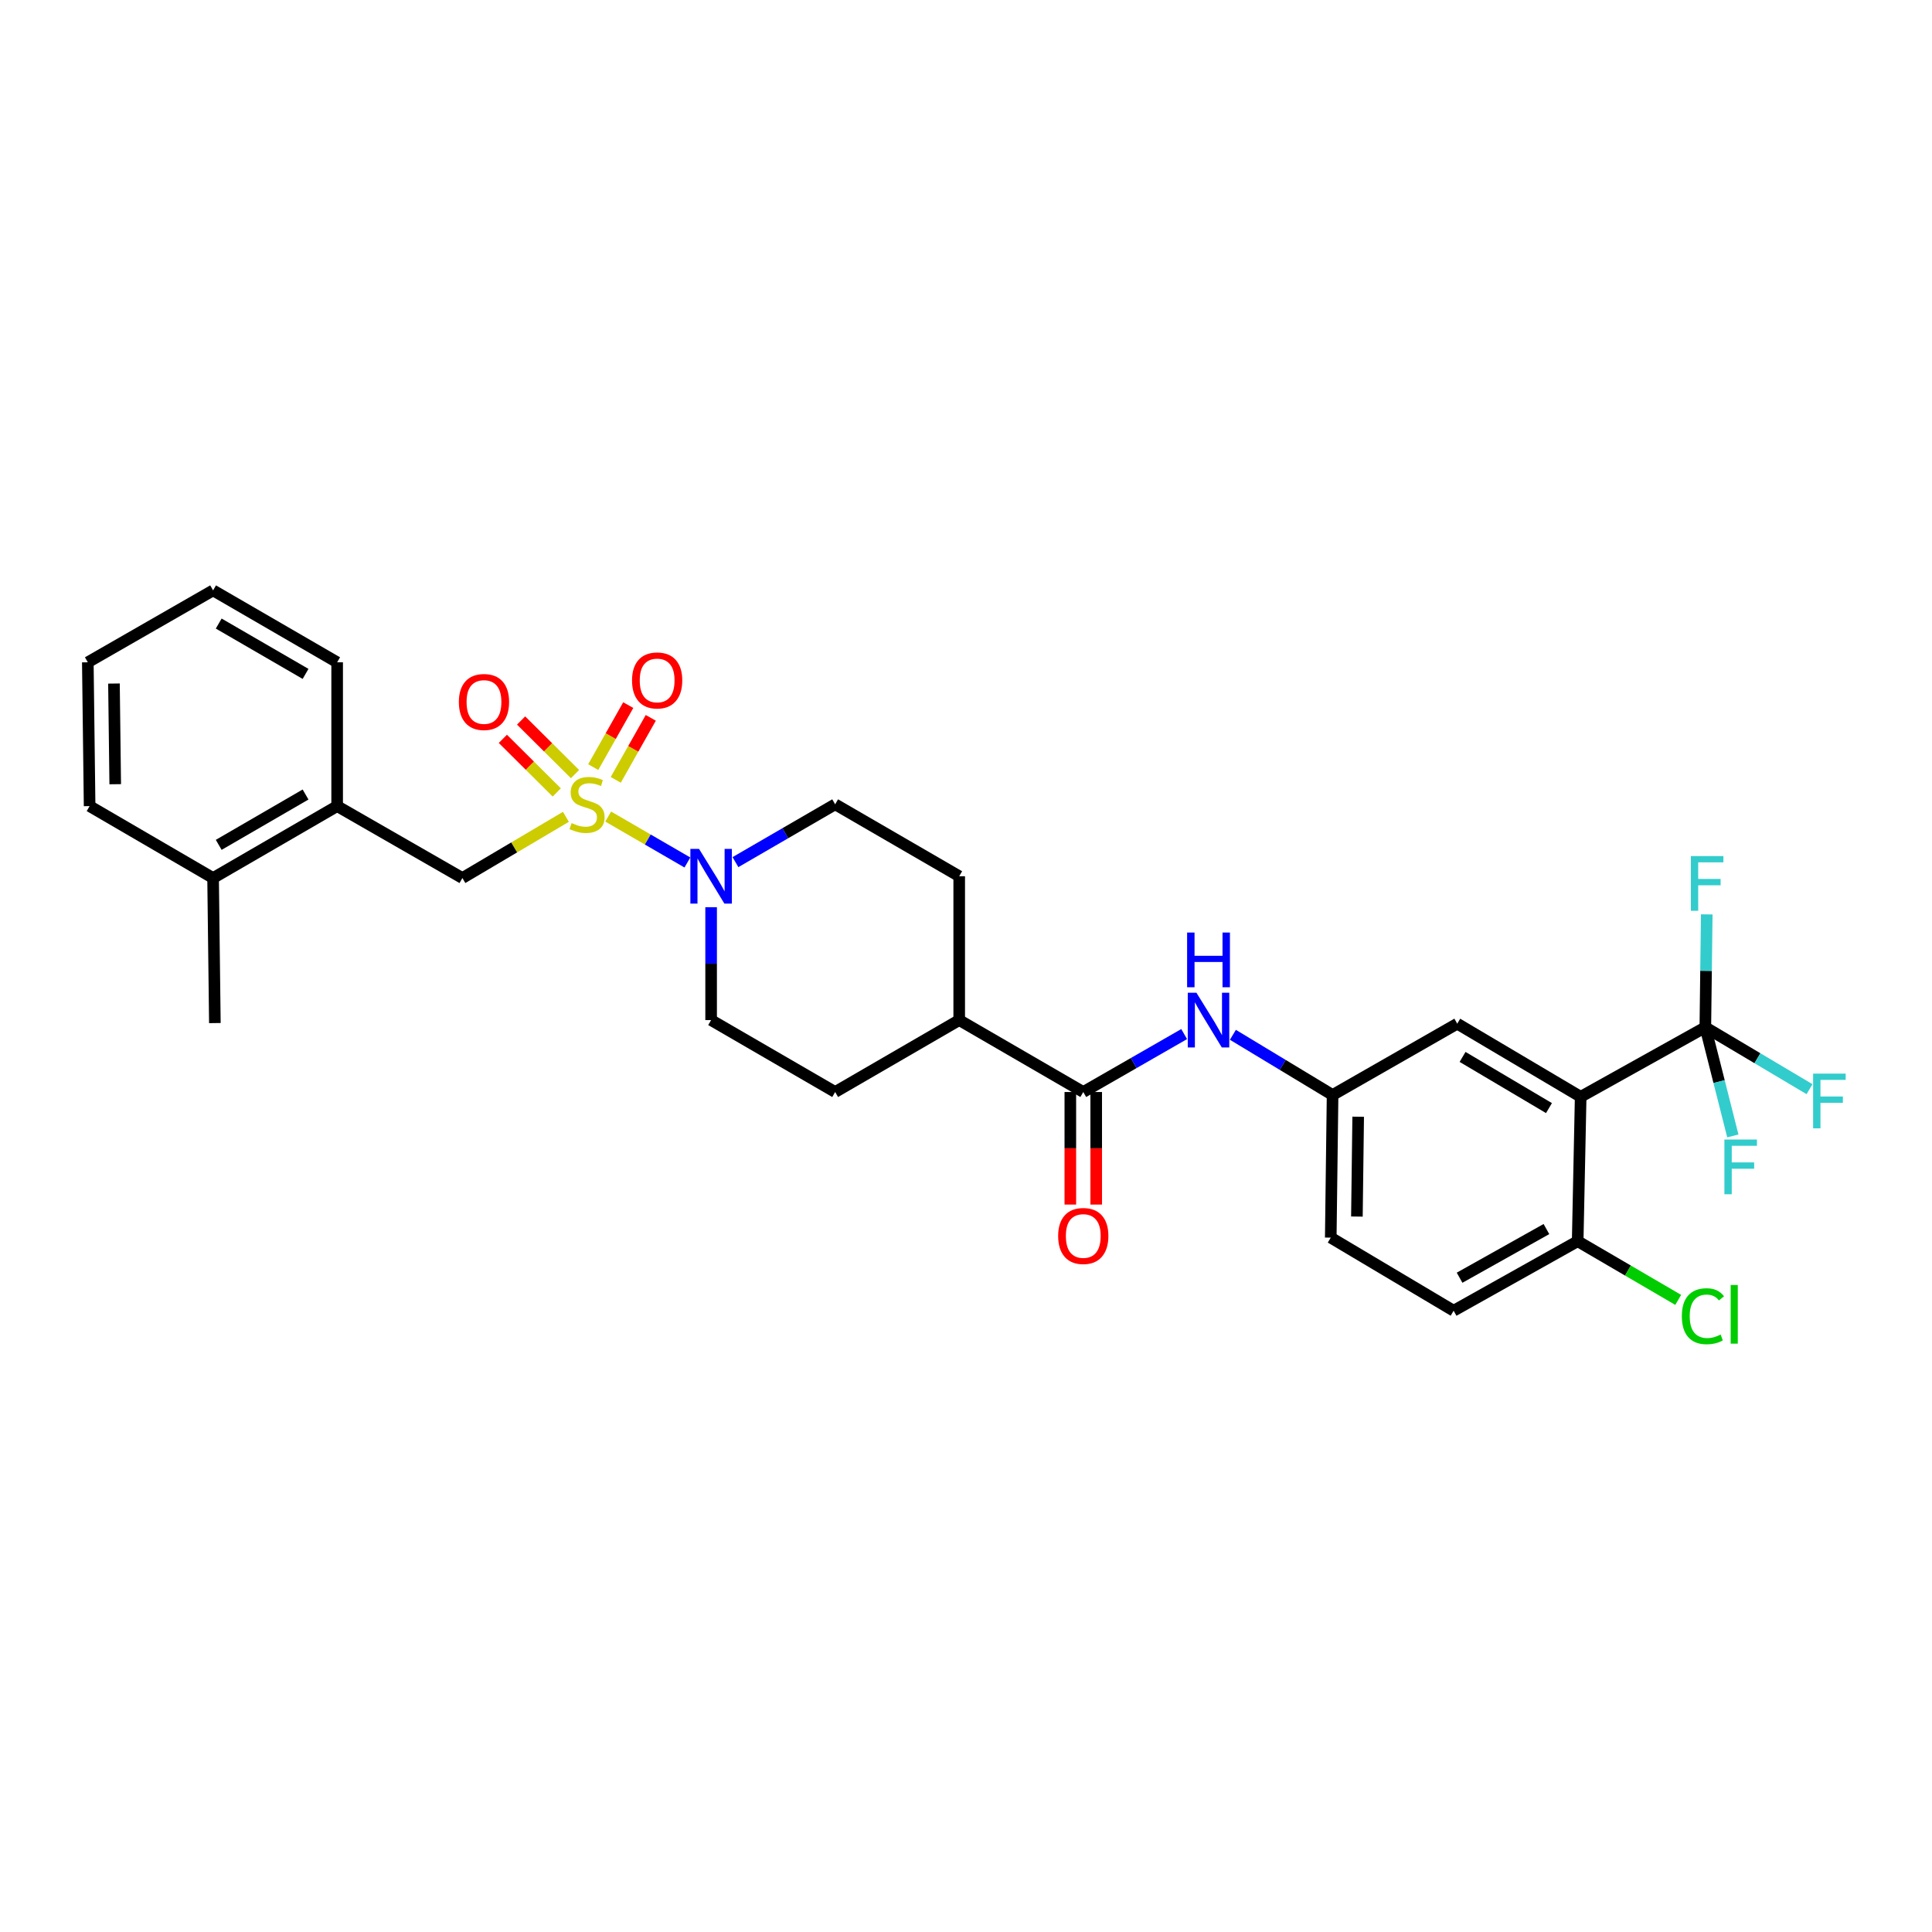 <?xml version='1.0' encoding='iso-8859-1'?>
<svg version='1.1' baseProfile='full'
              xmlns='http://www.w3.org/2000/svg'
                      xmlns:rdkit='http://www.rdkit.org/xml'
                      xmlns:xlink='http://www.w3.org/1999/xlink'
                  xml:space='preserve'
width='1000px' height='1000px' viewBox='0 0 1000 1000'>
<!-- END OF HEADER -->
<rect style='opacity:1.0;fill:#FFFFFF;stroke:none' width='1000' height='1000' x='0' y='0'> </rect>
<path class='bond-1' d='M 314.797,422.652 L 335.296,434.537' style='fill:none;fill-rule:evenodd;stroke:#CCCC00;stroke-width:6px;stroke-linecap:butt;stroke-linejoin:miter;stroke-opacity:1' />
<path class='bond-1' d='M 335.296,434.537 L 355.795,446.422' style='fill:none;fill-rule:evenodd;stroke:#0000FF;stroke-width:6px;stroke-linecap:butt;stroke-linejoin:miter;stroke-opacity:1' />
<path class='bond-4' d='M 292.907,422.79 L 266.122,438.631' style='fill:none;fill-rule:evenodd;stroke:#CCCC00;stroke-width:6px;stroke-linecap:butt;stroke-linejoin:miter;stroke-opacity:1' />
<path class='bond-4' d='M 266.122,438.631 L 239.336,454.472' style='fill:none;fill-rule:evenodd;stroke:#000000;stroke-width:6px;stroke-linecap:butt;stroke-linejoin:miter;stroke-opacity:1' />
<path class='bond-6' d='M 297.623,400.665 L 283.672,386.797' style='fill:none;fill-rule:evenodd;stroke:#CCCC00;stroke-width:6px;stroke-linecap:butt;stroke-linejoin:miter;stroke-opacity:1' />
<path class='bond-6' d='M 283.672,386.797 L 269.722,372.928' style='fill:none;fill-rule:evenodd;stroke:#FF0000;stroke-width:6px;stroke-linecap:butt;stroke-linejoin:miter;stroke-opacity:1' />
<path class='bond-6' d='M 288.179,410.164 L 274.229,396.296' style='fill:none;fill-rule:evenodd;stroke:#CCCC00;stroke-width:6px;stroke-linecap:butt;stroke-linejoin:miter;stroke-opacity:1' />
<path class='bond-6' d='M 274.229,396.296 L 260.279,382.427' style='fill:none;fill-rule:evenodd;stroke:#FF0000;stroke-width:6px;stroke-linecap:butt;stroke-linejoin:miter;stroke-opacity:1' />
<path class='bond-7' d='M 318.713,403.643 L 327.78,387.598' style='fill:none;fill-rule:evenodd;stroke:#CCCC00;stroke-width:6px;stroke-linecap:butt;stroke-linejoin:miter;stroke-opacity:1' />
<path class='bond-7' d='M 327.78,387.598 L 336.846,371.553' style='fill:none;fill-rule:evenodd;stroke:#FF0000;stroke-width:6px;stroke-linecap:butt;stroke-linejoin:miter;stroke-opacity:1' />
<path class='bond-7' d='M 307.052,397.053 L 316.118,381.008' style='fill:none;fill-rule:evenodd;stroke:#CCCC00;stroke-width:6px;stroke-linecap:butt;stroke-linejoin:miter;stroke-opacity:1' />
<path class='bond-7' d='M 316.118,381.008 L 325.185,364.964' style='fill:none;fill-rule:evenodd;stroke:#FF0000;stroke-width:6px;stroke-linecap:butt;stroke-linejoin:miter;stroke-opacity:1' />
<path class='bond-0' d='M 818.153,567.702 L 754.268,529.854' style='fill:none;fill-rule:evenodd;stroke:#000000;stroke-width:6px;stroke-linecap:butt;stroke-linejoin:miter;stroke-opacity:1' />
<path class='bond-0' d='M 801.743,573.549 L 757.023,547.056' style='fill:none;fill-rule:evenodd;stroke:#000000;stroke-width:6px;stroke-linecap:butt;stroke-linejoin:miter;stroke-opacity:1' />
<path class='bond-2' d='M 818.153,567.702 L 882.679,531.715' style='fill:none;fill-rule:evenodd;stroke:#000000;stroke-width:6px;stroke-linecap:butt;stroke-linejoin:miter;stroke-opacity:1' />
<path class='bond-32' d='M 818.153,567.702 L 816.605,642.445' style='fill:none;fill-rule:evenodd;stroke:#000000;stroke-width:6px;stroke-linecap:butt;stroke-linejoin:miter;stroke-opacity:1' />
<path class='bond-13' d='M 368.075,469.563 L 368.075,498.778' style='fill:none;fill-rule:evenodd;stroke:#0000FF;stroke-width:6px;stroke-linecap:butt;stroke-linejoin:miter;stroke-opacity:1' />
<path class='bond-13' d='M 368.075,498.778 L 368.075,527.994' style='fill:none;fill-rule:evenodd;stroke:#000000;stroke-width:6px;stroke-linecap:butt;stroke-linejoin:miter;stroke-opacity:1' />
<path class='bond-14' d='M 380.67,446.237 L 406.471,431.274' style='fill:none;fill-rule:evenodd;stroke:#0000FF;stroke-width:6px;stroke-linecap:butt;stroke-linejoin:miter;stroke-opacity:1' />
<path class='bond-14' d='M 406.471,431.274 L 432.273,416.311' style='fill:none;fill-rule:evenodd;stroke:#000000;stroke-width:6px;stroke-linecap:butt;stroke-linejoin:miter;stroke-opacity:1' />
<path class='bond-16' d='M 882.679,531.715 L 889.796,559.835' style='fill:none;fill-rule:evenodd;stroke:#000000;stroke-width:6px;stroke-linecap:butt;stroke-linejoin:miter;stroke-opacity:1' />
<path class='bond-16' d='M 889.796,559.835 L 896.914,587.956' style='fill:none;fill-rule:evenodd;stroke:#33CCCC;stroke-width:6px;stroke-linecap:butt;stroke-linejoin:miter;stroke-opacity:1' />
<path class='bond-17' d='M 882.679,531.715 L 909.641,547.735' style='fill:none;fill-rule:evenodd;stroke:#000000;stroke-width:6px;stroke-linecap:butt;stroke-linejoin:miter;stroke-opacity:1' />
<path class='bond-17' d='M 909.641,547.735 L 936.604,563.755' style='fill:none;fill-rule:evenodd;stroke:#33CCCC;stroke-width:6px;stroke-linecap:butt;stroke-linejoin:miter;stroke-opacity:1' />
<path class='bond-18' d='M 882.679,531.715 L 883.044,502.499' style='fill:none;fill-rule:evenodd;stroke:#000000;stroke-width:6px;stroke-linecap:butt;stroke-linejoin:miter;stroke-opacity:1' />
<path class='bond-18' d='M 883.044,502.499 L 883.409,473.284' style='fill:none;fill-rule:evenodd;stroke:#33CCCC;stroke-width:6px;stroke-linecap:butt;stroke-linejoin:miter;stroke-opacity:1' />
<path class='bond-3' d='M 560.698,565.224 L 496.486,527.994' style='fill:none;fill-rule:evenodd;stroke:#000000;stroke-width:6px;stroke-linecap:butt;stroke-linejoin:miter;stroke-opacity:1' />
<path class='bond-5' d='M 560.698,565.224 L 586.809,550.229' style='fill:none;fill-rule:evenodd;stroke:#000000;stroke-width:6px;stroke-linecap:butt;stroke-linejoin:miter;stroke-opacity:1' />
<path class='bond-5' d='M 586.809,550.229 L 612.92,535.235' style='fill:none;fill-rule:evenodd;stroke:#0000FF;stroke-width:6px;stroke-linecap:butt;stroke-linejoin:miter;stroke-opacity:1' />
<path class='bond-15' d='M 554.001,565.224 L 554.001,594.352' style='fill:none;fill-rule:evenodd;stroke:#000000;stroke-width:6px;stroke-linecap:butt;stroke-linejoin:miter;stroke-opacity:1' />
<path class='bond-15' d='M 554.001,594.352 L 554.001,623.481' style='fill:none;fill-rule:evenodd;stroke:#FF0000;stroke-width:6px;stroke-linecap:butt;stroke-linejoin:miter;stroke-opacity:1' />
<path class='bond-15' d='M 567.396,565.224 L 567.396,594.352' style='fill:none;fill-rule:evenodd;stroke:#000000;stroke-width:6px;stroke-linecap:butt;stroke-linejoin:miter;stroke-opacity:1' />
<path class='bond-15' d='M 567.396,594.352 L 567.396,623.481' style='fill:none;fill-rule:evenodd;stroke:#FF0000;stroke-width:6px;stroke-linecap:butt;stroke-linejoin:miter;stroke-opacity:1' />
<path class='bond-10' d='M 239.336,454.472 L 174.506,417.242' style='fill:none;fill-rule:evenodd;stroke:#000000;stroke-width:6px;stroke-linecap:butt;stroke-linejoin:miter;stroke-opacity:1' />
<path class='bond-12' d='M 638.144,535.612 L 663.943,551.192' style='fill:none;fill-rule:evenodd;stroke:#0000FF;stroke-width:6px;stroke-linecap:butt;stroke-linejoin:miter;stroke-opacity:1' />
<path class='bond-12' d='M 663.943,551.192 L 689.742,566.772' style='fill:none;fill-rule:evenodd;stroke:#000000;stroke-width:6px;stroke-linecap:butt;stroke-linejoin:miter;stroke-opacity:1' />
<path class='bond-8' d='M 816.605,642.445 L 752.392,678.432' style='fill:none;fill-rule:evenodd;stroke:#000000;stroke-width:6px;stroke-linecap:butt;stroke-linejoin:miter;stroke-opacity:1' />
<path class='bond-8' d='M 800.425,636.158 L 755.476,661.349' style='fill:none;fill-rule:evenodd;stroke:#000000;stroke-width:6px;stroke-linecap:butt;stroke-linejoin:miter;stroke-opacity:1' />
<path class='bond-24' d='M 816.605,642.445 L 842.622,657.633' style='fill:none;fill-rule:evenodd;stroke:#000000;stroke-width:6px;stroke-linecap:butt;stroke-linejoin:miter;stroke-opacity:1' />
<path class='bond-24' d='M 842.622,657.633 L 868.639,672.822' style='fill:none;fill-rule:evenodd;stroke:#00CC00;stroke-width:6px;stroke-linecap:butt;stroke-linejoin:miter;stroke-opacity:1' />
<path class='bond-9' d='M 754.268,529.854 L 689.742,566.772' style='fill:none;fill-rule:evenodd;stroke:#000000;stroke-width:6px;stroke-linecap:butt;stroke-linejoin:miter;stroke-opacity:1' />
<path class='bond-19' d='M 174.506,417.242 L 110.293,454.472' style='fill:none;fill-rule:evenodd;stroke:#000000;stroke-width:6px;stroke-linecap:butt;stroke-linejoin:miter;stroke-opacity:1' />
<path class='bond-19' d='M 158.155,411.238 L 113.206,437.299' style='fill:none;fill-rule:evenodd;stroke:#000000;stroke-width:6px;stroke-linecap:butt;stroke-linejoin:miter;stroke-opacity:1' />
<path class='bond-25' d='M 174.506,417.242 L 174.506,342.804' style='fill:none;fill-rule:evenodd;stroke:#000000;stroke-width:6px;stroke-linecap:butt;stroke-linejoin:miter;stroke-opacity:1' />
<path class='bond-11' d='M 496.486,527.994 L 496.486,453.541' style='fill:none;fill-rule:evenodd;stroke:#000000;stroke-width:6px;stroke-linecap:butt;stroke-linejoin:miter;stroke-opacity:1' />
<path class='bond-30' d='M 496.486,527.994 L 432.273,565.224' style='fill:none;fill-rule:evenodd;stroke:#000000;stroke-width:6px;stroke-linecap:butt;stroke-linejoin:miter;stroke-opacity:1' />
<path class='bond-23' d='M 689.742,566.772 L 688.797,640.592' style='fill:none;fill-rule:evenodd;stroke:#000000;stroke-width:6px;stroke-linecap:butt;stroke-linejoin:miter;stroke-opacity:1' />
<path class='bond-23' d='M 702.994,578.016 L 702.332,629.69' style='fill:none;fill-rule:evenodd;stroke:#000000;stroke-width:6px;stroke-linecap:butt;stroke-linejoin:miter;stroke-opacity:1' />
<path class='bond-20' d='M 368.075,527.994 L 432.273,565.224' style='fill:none;fill-rule:evenodd;stroke:#000000;stroke-width:6px;stroke-linecap:butt;stroke-linejoin:miter;stroke-opacity:1' />
<path class='bond-21' d='M 432.273,416.311 L 496.486,453.541' style='fill:none;fill-rule:evenodd;stroke:#000000;stroke-width:6px;stroke-linecap:butt;stroke-linejoin:miter;stroke-opacity:1' />
<path class='bond-26' d='M 110.293,454.472 L 111.215,529.542' style='fill:none;fill-rule:evenodd;stroke:#000000;stroke-width:6px;stroke-linecap:butt;stroke-linejoin:miter;stroke-opacity:1' />
<path class='bond-27' d='M 110.293,454.472 L 46.385,417.242' style='fill:none;fill-rule:evenodd;stroke:#000000;stroke-width:6px;stroke-linecap:butt;stroke-linejoin:miter;stroke-opacity:1' />
<path class='bond-22' d='M 752.392,678.432 L 688.797,640.592' style='fill:none;fill-rule:evenodd;stroke:#000000;stroke-width:6px;stroke-linecap:butt;stroke-linejoin:miter;stroke-opacity:1' />
<path class='bond-28' d='M 174.506,342.804 L 110.293,305.582' style='fill:none;fill-rule:evenodd;stroke:#000000;stroke-width:6px;stroke-linecap:butt;stroke-linejoin:miter;stroke-opacity:1' />
<path class='bond-28' d='M 158.156,348.809 L 113.207,322.753' style='fill:none;fill-rule:evenodd;stroke:#000000;stroke-width:6px;stroke-linecap:butt;stroke-linejoin:miter;stroke-opacity:1' />
<path class='bond-31' d='M 46.385,417.242 L 45.455,342.804' style='fill:none;fill-rule:evenodd;stroke:#000000;stroke-width:6px;stroke-linecap:butt;stroke-linejoin:miter;stroke-opacity:1' />
<path class='bond-31' d='M 59.639,405.909 L 58.988,353.802' style='fill:none;fill-rule:evenodd;stroke:#000000;stroke-width:6px;stroke-linecap:butt;stroke-linejoin:miter;stroke-opacity:1' />
<path class='bond-29' d='M 110.293,305.582 L 45.455,342.804' style='fill:none;fill-rule:evenodd;stroke:#000000;stroke-width:6px;stroke-linecap:butt;stroke-linejoin:miter;stroke-opacity:1' />
<path  class='atom-0' d='M 295.862 426.031
Q 296.182 426.151, 297.502 426.711
Q 298.822 427.271, 300.262 427.631
Q 301.742 427.951, 303.182 427.951
Q 305.862 427.951, 307.422 426.671
Q 308.982 425.351, 308.982 423.071
Q 308.982 421.511, 308.182 420.551
Q 307.422 419.591, 306.222 419.071
Q 305.022 418.551, 303.022 417.951
Q 300.502 417.191, 298.982 416.471
Q 297.502 415.751, 296.422 414.231
Q 295.382 412.711, 295.382 410.151
Q 295.382 406.591, 297.782 404.391
Q 300.222 402.191, 305.022 402.191
Q 308.302 402.191, 312.022 403.751
L 311.102 406.831
Q 307.702 405.431, 305.142 405.431
Q 302.382 405.431, 300.862 406.591
Q 299.342 407.711, 299.382 409.671
Q 299.382 411.191, 300.142 412.111
Q 300.942 413.031, 302.062 413.551
Q 303.222 414.071, 305.142 414.671
Q 307.702 415.471, 309.222 416.271
Q 310.742 417.071, 311.822 418.711
Q 312.942 420.311, 312.942 423.071
Q 312.942 426.991, 310.302 429.111
Q 307.702 431.191, 303.342 431.191
Q 300.822 431.191, 298.902 430.631
Q 297.022 430.111, 294.782 429.191
L 295.862 426.031
' fill='#CCCC00'/>
<path  class='atom-2' d='M 361.815 439.381
L 371.095 454.381
Q 372.015 455.861, 373.495 458.541
Q 374.975 461.221, 375.055 461.381
L 375.055 439.381
L 378.815 439.381
L 378.815 467.701
L 374.935 467.701
L 364.975 451.301
Q 363.815 449.381, 362.575 447.181
Q 361.375 444.981, 361.015 444.301
L 361.015 467.701
L 357.335 467.701
L 357.335 439.381
L 361.815 439.381
' fill='#0000FF'/>
<path  class='atom-6' d='M 619.269 513.834
L 628.549 528.834
Q 629.469 530.314, 630.949 532.994
Q 632.429 535.674, 632.509 535.834
L 632.509 513.834
L 636.269 513.834
L 636.269 542.154
L 632.389 542.154
L 622.429 525.754
Q 621.269 523.834, 620.029 521.634
Q 618.829 519.434, 618.469 518.754
L 618.469 542.154
L 614.789 542.154
L 614.789 513.834
L 619.269 513.834
' fill='#0000FF'/>
<path  class='atom-6' d='M 614.449 482.682
L 618.289 482.682
L 618.289 494.722
L 632.769 494.722
L 632.769 482.682
L 636.609 482.682
L 636.609 511.002
L 632.769 511.002
L 632.769 497.922
L 618.289 497.922
L 618.289 511.002
L 614.449 511.002
L 614.449 482.682
' fill='#0000FF'/>
<path  class='atom-7' d='M 237.506 363.348
Q 237.506 356.548, 240.866 352.748
Q 244.226 348.948, 250.506 348.948
Q 256.786 348.948, 260.146 352.748
Q 263.506 356.548, 263.506 363.348
Q 263.506 370.228, 260.106 374.148
Q 256.706 378.028, 250.506 378.028
Q 244.266 378.028, 240.866 374.148
Q 237.506 370.268, 237.506 363.348
M 250.506 374.828
Q 254.826 374.828, 257.146 371.948
Q 259.506 369.028, 259.506 363.348
Q 259.506 357.788, 257.146 354.988
Q 254.826 352.148, 250.506 352.148
Q 246.186 352.148, 243.826 354.948
Q 241.506 357.748, 241.506 363.348
Q 241.506 369.068, 243.826 371.948
Q 246.186 374.828, 250.506 374.828
' fill='#FF0000'/>
<path  class='atom-8' d='M 327.139 352.193
Q 327.139 345.393, 330.499 341.593
Q 333.859 337.793, 340.139 337.793
Q 346.419 337.793, 349.779 341.593
Q 353.139 345.393, 353.139 352.193
Q 353.139 359.073, 349.739 362.993
Q 346.339 366.873, 340.139 366.873
Q 333.899 366.873, 330.499 362.993
Q 327.139 359.113, 327.139 352.193
M 340.139 363.673
Q 344.459 363.673, 346.779 360.793
Q 349.139 357.873, 349.139 352.193
Q 349.139 346.633, 346.779 343.833
Q 344.459 340.993, 340.139 340.993
Q 335.819 340.993, 333.459 343.793
Q 331.139 346.593, 331.139 352.193
Q 331.139 357.913, 333.459 360.793
Q 335.819 363.673, 340.139 363.673
' fill='#FF0000'/>
<path  class='atom-16' d='M 547.698 639.741
Q 547.698 632.941, 551.058 629.141
Q 554.418 625.341, 560.698 625.341
Q 566.978 625.341, 570.338 629.141
Q 573.698 632.941, 573.698 639.741
Q 573.698 646.621, 570.298 650.541
Q 566.898 654.421, 560.698 654.421
Q 554.458 654.421, 551.058 650.541
Q 547.698 646.661, 547.698 639.741
M 560.698 651.221
Q 565.018 651.221, 567.338 648.341
Q 569.698 645.421, 569.698 639.741
Q 569.698 634.181, 567.338 631.381
Q 565.018 628.541, 560.698 628.541
Q 556.378 628.541, 554.018 631.341
Q 551.698 634.141, 551.698 639.741
Q 551.698 645.461, 554.018 648.341
Q 556.378 651.221, 560.698 651.221
' fill='#FF0000'/>
<path  class='atom-17' d='M 892.55 589.819
L 909.39 589.819
L 909.39 593.059
L 896.35 593.059
L 896.35 601.659
L 907.95 601.659
L 907.95 604.939
L 896.35 604.939
L 896.35 618.139
L 892.55 618.139
L 892.55 589.819
' fill='#33CCCC'/>
<path  class='atom-18' d='M 938.471 555.707
L 955.311 555.707
L 955.311 558.947
L 942.271 558.947
L 942.271 567.547
L 953.871 567.547
L 953.871 570.827
L 942.271 570.827
L 942.271 584.027
L 938.471 584.027
L 938.471 555.707
' fill='#33CCCC'/>
<path  class='atom-19' d='M 875.189 443.102
L 892.029 443.102
L 892.029 446.342
L 878.989 446.342
L 878.989 454.942
L 890.589 454.942
L 890.589 458.222
L 878.989 458.222
L 878.989 471.422
L 875.189 471.422
L 875.189 443.102
' fill='#33CCCC'/>
<path  class='atom-25' d='M 870.516 681.272
Q 870.516 674.232, 873.796 670.552
Q 877.116 666.832, 883.396 666.832
Q 889.236 666.832, 892.356 670.952
L 889.716 673.112
Q 887.436 670.112, 883.396 670.112
Q 879.116 670.112, 876.836 672.992
Q 874.596 675.832, 874.596 681.272
Q 874.596 686.872, 876.916 689.752
Q 879.276 692.632, 883.836 692.632
Q 886.956 692.632, 890.596 690.752
L 891.716 693.752
Q 890.236 694.712, 887.996 695.272
Q 885.756 695.832, 883.276 695.832
Q 877.116 695.832, 873.796 692.072
Q 870.516 688.312, 870.516 681.272
' fill='#00CC00'/>
<path  class='atom-25' d='M 895.796 665.112
L 899.476 665.112
L 899.476 695.472
L 895.796 695.472
L 895.796 665.112
' fill='#00CC00'/>
</svg>
